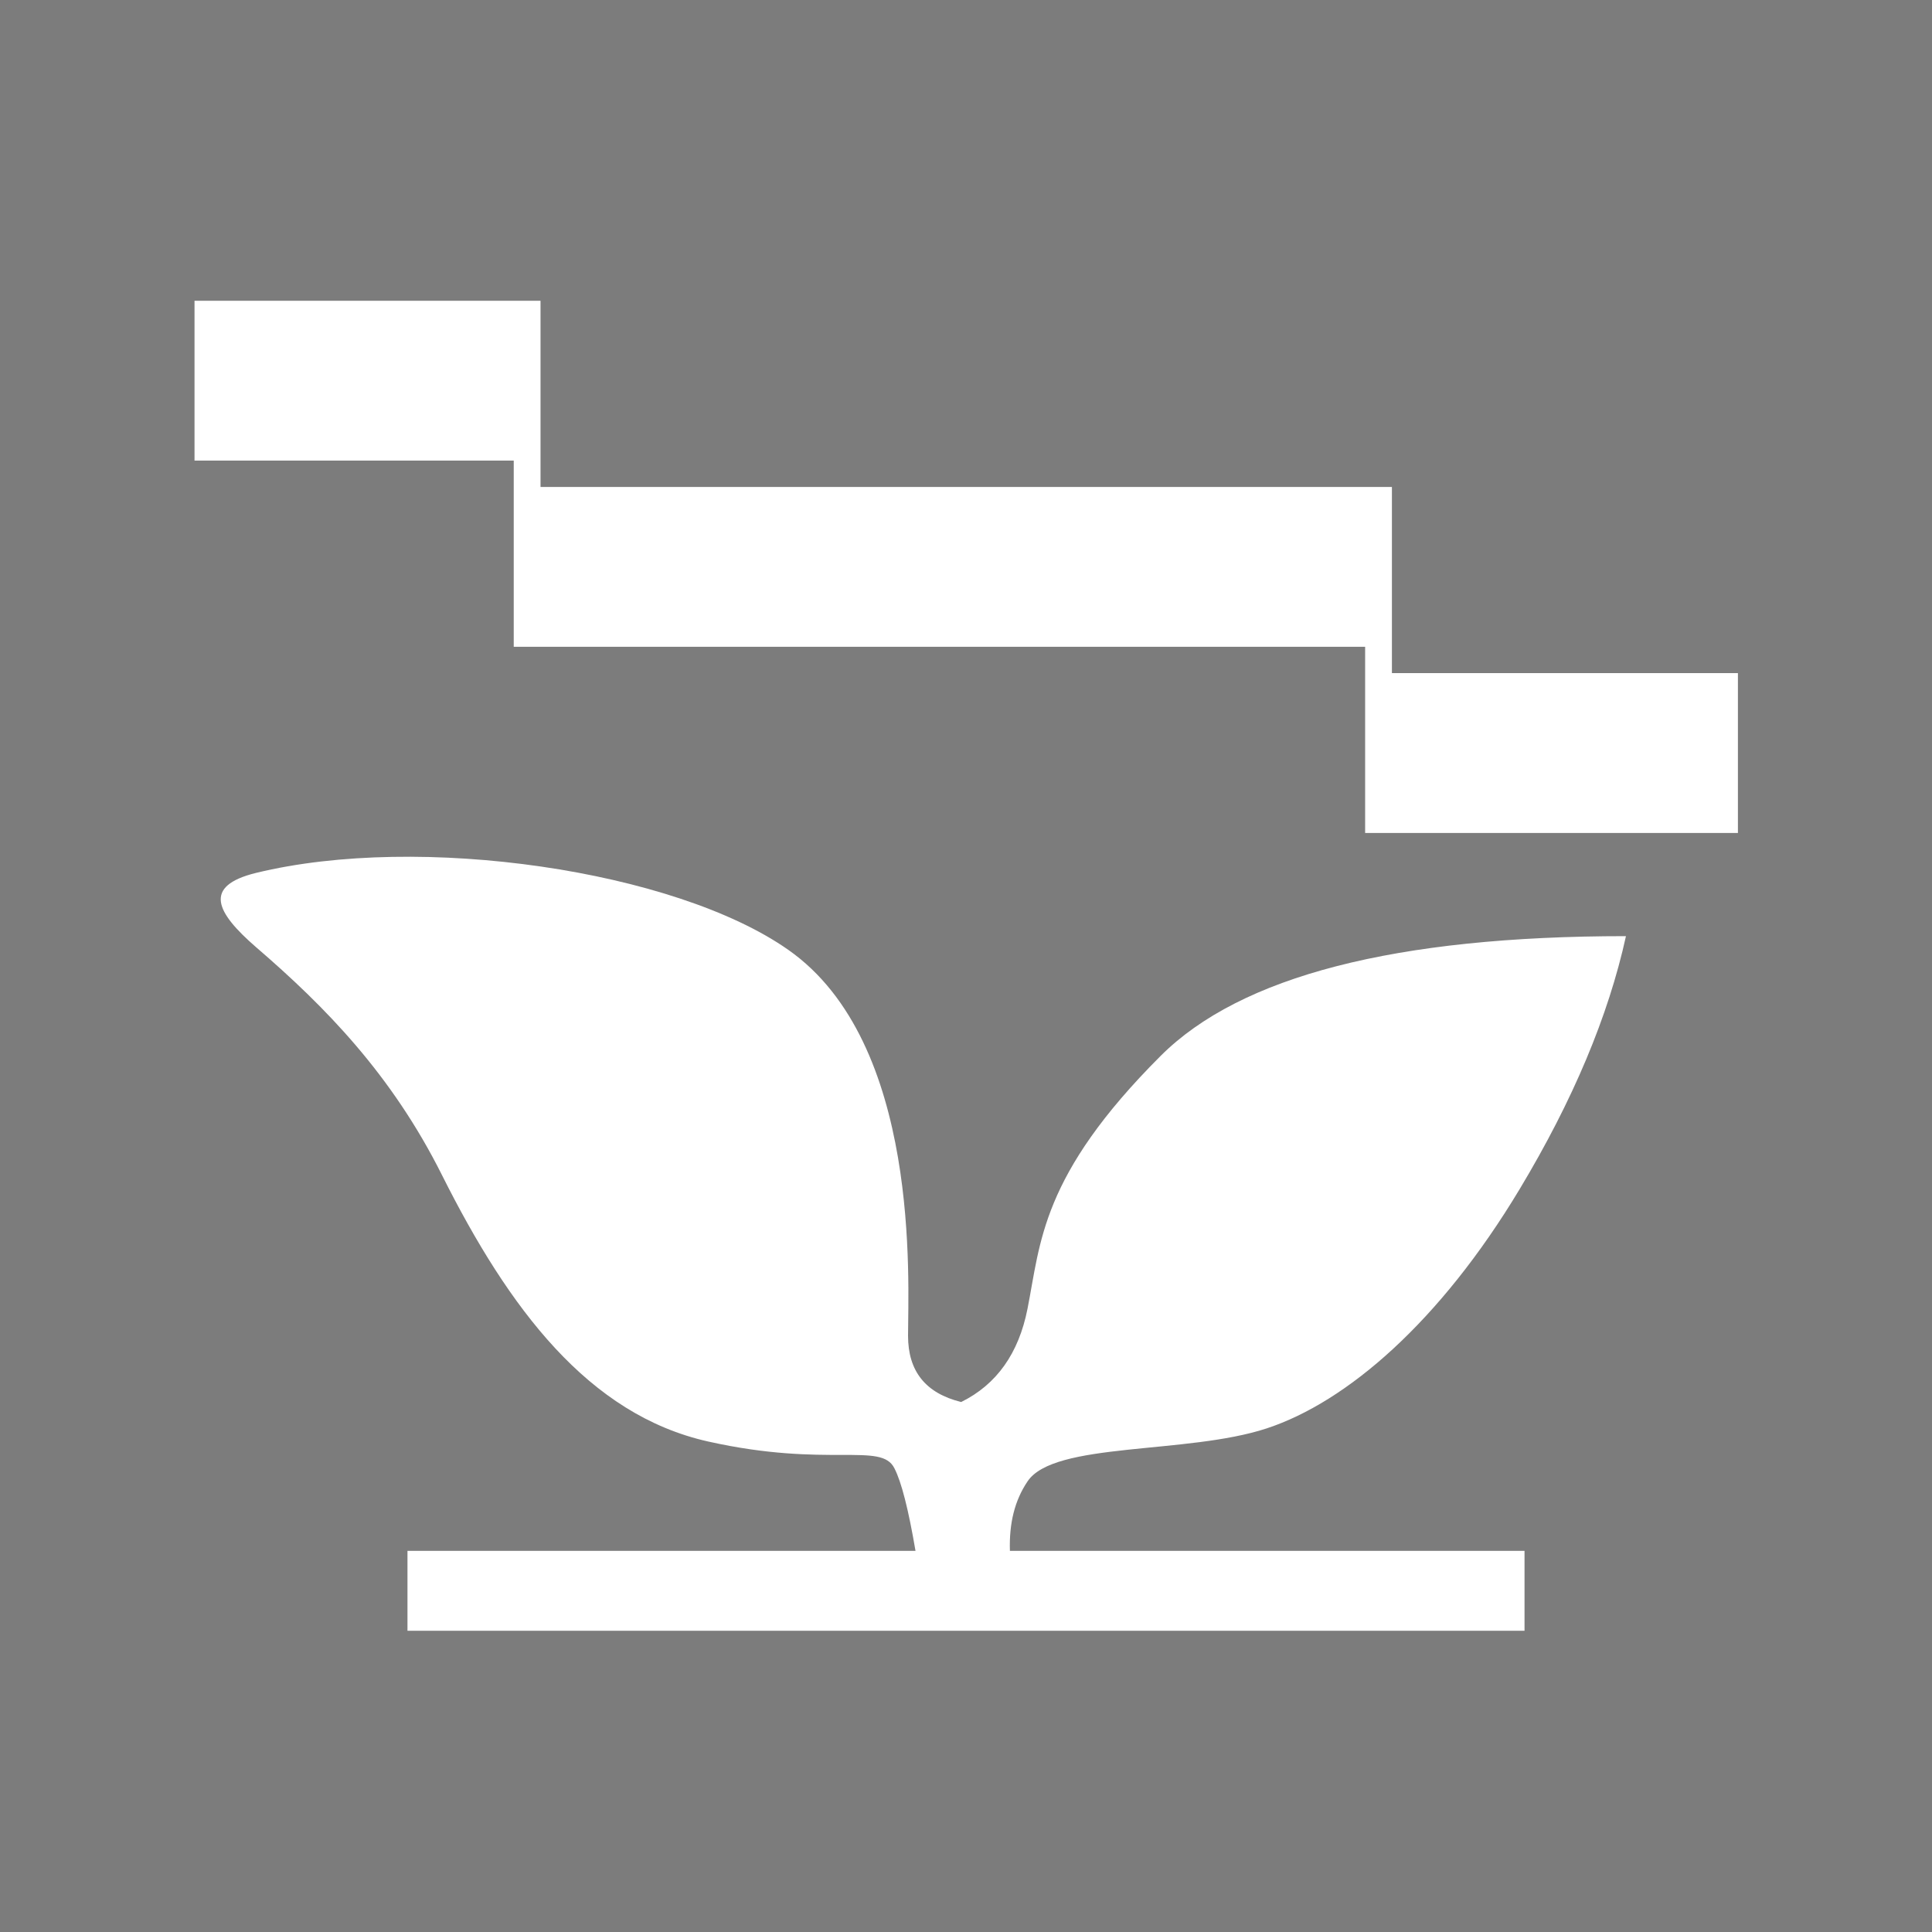 <svg id="Ebene_1" data-name="Ebene 1" xmlns="http://www.w3.org/2000/svg" viewBox="0 0 440 440"><defs><style>.cls-1{fill:#7c7c7c;}.cls-2{fill:#fff;fill-rule:evenodd;}</style></defs><rect class="cls-1" width="440" height="440"/><path class="cls-2" d="M179.5,216.3c30.3,21.2,27.3,75.7,27.3,87.9,0,8.1,4,13.1,12.1,15.1,8.1-4,13.1-11.1,15.1-21.2,3-15.1,3-30.3,30.3-57.6q27.3-27.3,106-27.3-6,27.3-24.2,57.6c-18.2,30.3-39.4,48.5-57.6,54.5s-48.5,3-54.5,12.1c-2.9,4.3-4.2,9.5-4,15.8H347.2v18.2H92.8V353.2H208.5c-1.6-9.4-3.2-15.7-4.8-18.8-3-6.1-15.1,0-42.4-6.1s-45.4-30.3-60.6-60.6c-11.5-23-26.6-38.4-42.4-52-9.1-7.9-12.2-13.9,0-16.9C95.6,189.7,153.7,198.2,179.5,216.3ZM123.1,68.5v42.4H317v42.4h78.8v36.4H310.9V147.3H117V104.9H44.3V68.5Z"/></svg>